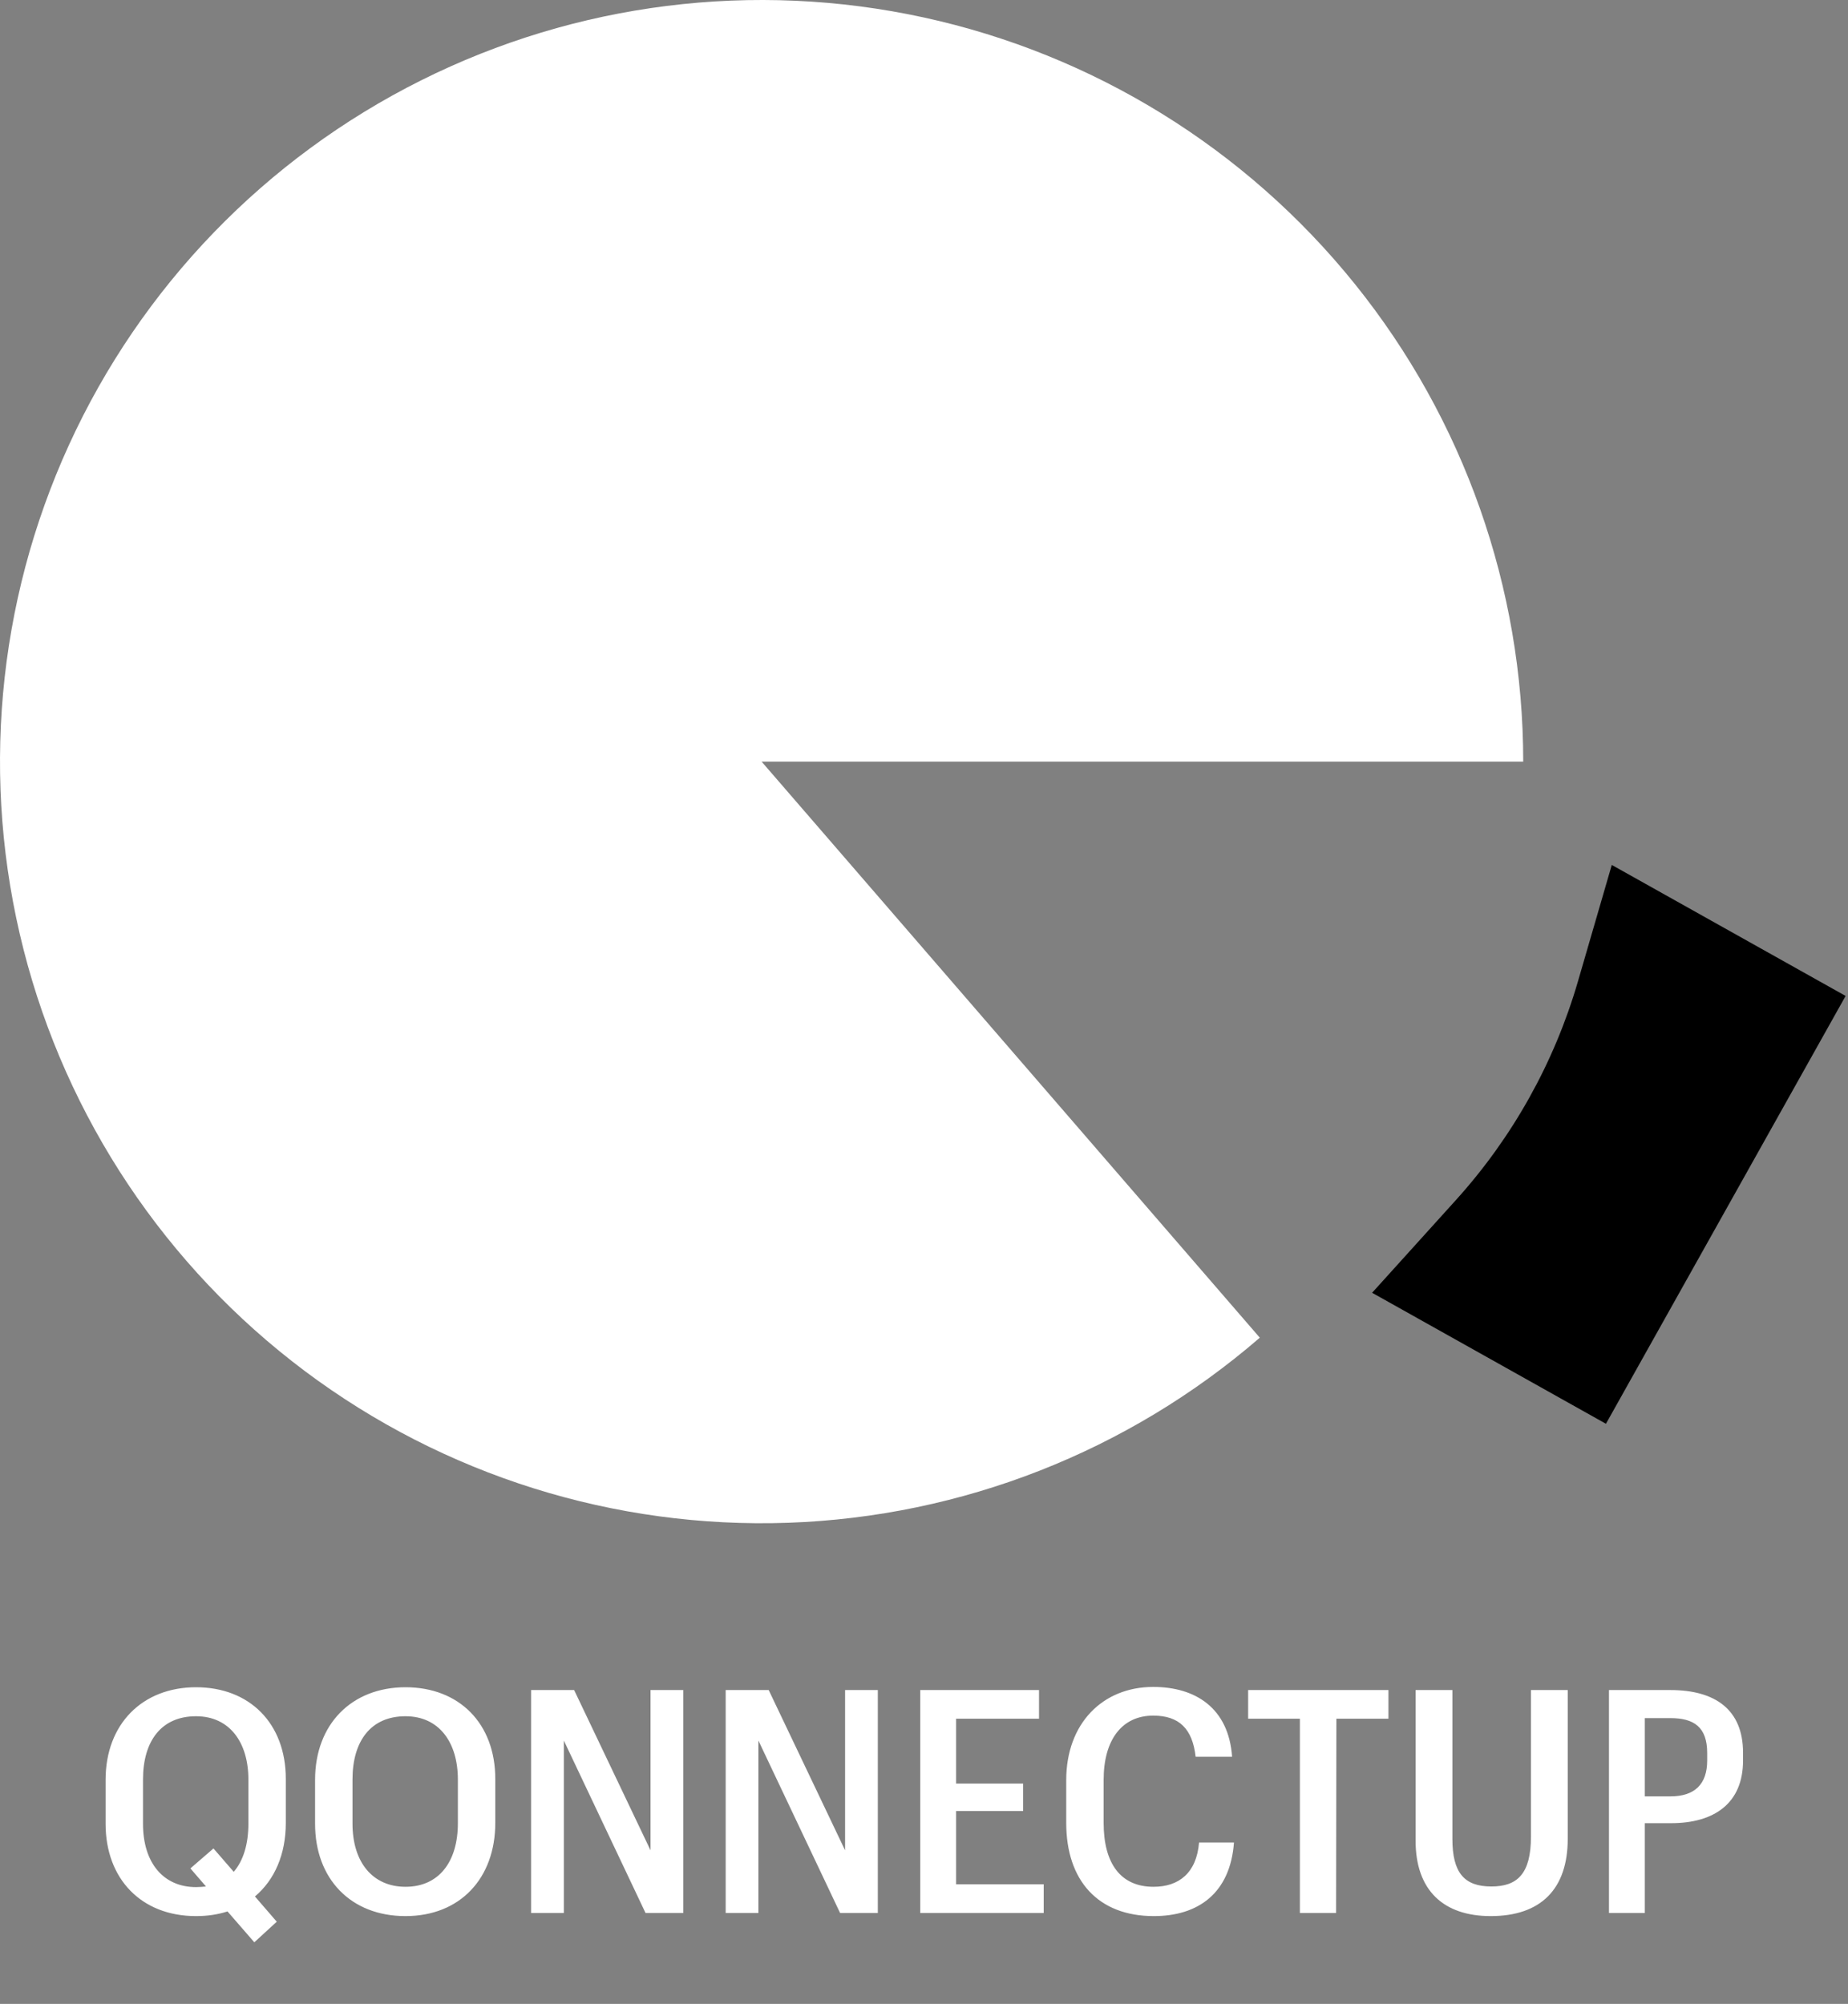 <svg width="569" height="617" viewBox="0 0 569 617" fill="none" xmlns="http://www.w3.org/2000/svg">
<rect x="0" y="0" width="569" height="617" fill="#808080" stroke="none"/>
<path d="M469 234.5C469 180.975 450.689 129.061 417.109 87.38C383.529 45.7 336.7 16.761 284.401 5.371C232.102 -6.019 177.481 0.825 129.609 24.767C81.737 48.708 43.496 88.306 21.238 136.983C-1.02 185.661 -5.956 240.488 7.25 292.358C20.456 344.228 51.009 390.019 93.835 422.126C136.661 454.233 189.182 470.723 242.674 468.857C296.166 466.992 347.411 446.883 387.895 411.87L234.5 234.5H469Z" fill="white"/>
<path d="M422.473 398.041L448.297 369.467C465.751 350.155 478.594 327.132 485.858 302.135L496.268 266.312L568.266 306.646L494.471 438.375L422.473 398.041Z" fill="black"/>
<path d="M60.352 589.96C43.456 589.96 32.512 578.44 32.512 561.544V548.008C32.512 530.824 43.84 519.496 60.352 519.496C76.864 519.496 88 530.632 88 547.72V561.256C88 570.952 84.544 578.824 78.496 583.912L85.216 591.688L78.304 598.024L70.048 588.52C67.072 589.48 63.904 589.96 60.352 589.96ZM60.352 581.032C61.408 581.032 62.464 580.936 63.424 580.84L58.624 575.272L65.728 569.128L71.968 576.328C74.944 572.872 76.48 567.784 76.48 561.448V547.912C76.48 536.488 70.72 528.424 60.352 528.424C49.792 528.424 44.032 535.912 44.032 547.912V561.544C44.032 573.64 50.368 581.032 60.352 581.032ZM124.852 589.96C107.956 589.96 97.012 578.44 97.012 561.544V548.008C97.012 530.824 108.34 519.496 124.852 519.496C141.364 519.496 152.5 530.632 152.5 547.72V561.256C152.5 578.344 141.652 589.96 124.852 589.96ZM124.852 580.936C135.124 580.936 140.98 573.256 140.98 561.352V547.912C140.98 536.488 135.22 528.424 124.852 528.424C114.292 528.424 108.532 535.912 108.532 547.912V561.448C108.532 573.544 114.868 580.936 124.852 580.936ZM163.528 589V520.36H176.776L200.296 569.704V520.36H210.376V589H198.76L173.608 535.912V589H163.528ZM223.434 589V520.36H236.682L260.202 569.704V520.36H270.282V589H258.666L233.514 535.912V589H223.434ZM283.341 589V520.36H319.917V529.192H294.381V549.16H315.021V557.608H294.381V580.168H321.357V589H283.341ZM355.267 589.96C338.083 589.96 328.291 579.016 328.291 561.256V548.104C328.291 530.632 339.523 519.4 355.075 519.4C368.131 519.4 378.307 525.928 379.363 540.904H368.131C367.171 532.264 363.043 528.232 355.075 528.232C345.571 528.232 339.811 535.528 339.811 548.008V561.256C339.811 573.832 345.091 580.936 355.171 580.936C362.947 580.936 368.419 576.712 369.187 567.304H379.939C378.787 582.952 368.899 589.96 355.267 589.96ZM400.24 589V529.192H384.304V520.36H427.504V529.192H411.472L411.376 589H400.24ZM471.381 520.36H482.708V566.152C482.708 581.704 474.357 589.96 458.997 589.96C444.501 589.96 435.861 582.088 435.861 566.728V520.36H447.189V566.152C447.189 576.616 450.837 580.84 459.189 580.84C467.157 580.84 471.381 577 471.381 565.48V520.36ZM495.403 589V520.36H514.315C528.139 520.36 536.683 526.408 536.683 539.656V542.056C536.683 555.208 527.851 561.352 514.507 561.352H506.443V589H495.403ZM506.443 553.096H514.315C521.803 553.096 525.643 549.352 525.643 542.056V539.752C525.643 531.784 521.611 529 514.315 529H506.443V553.096Z" fill="white"/>
</svg>
